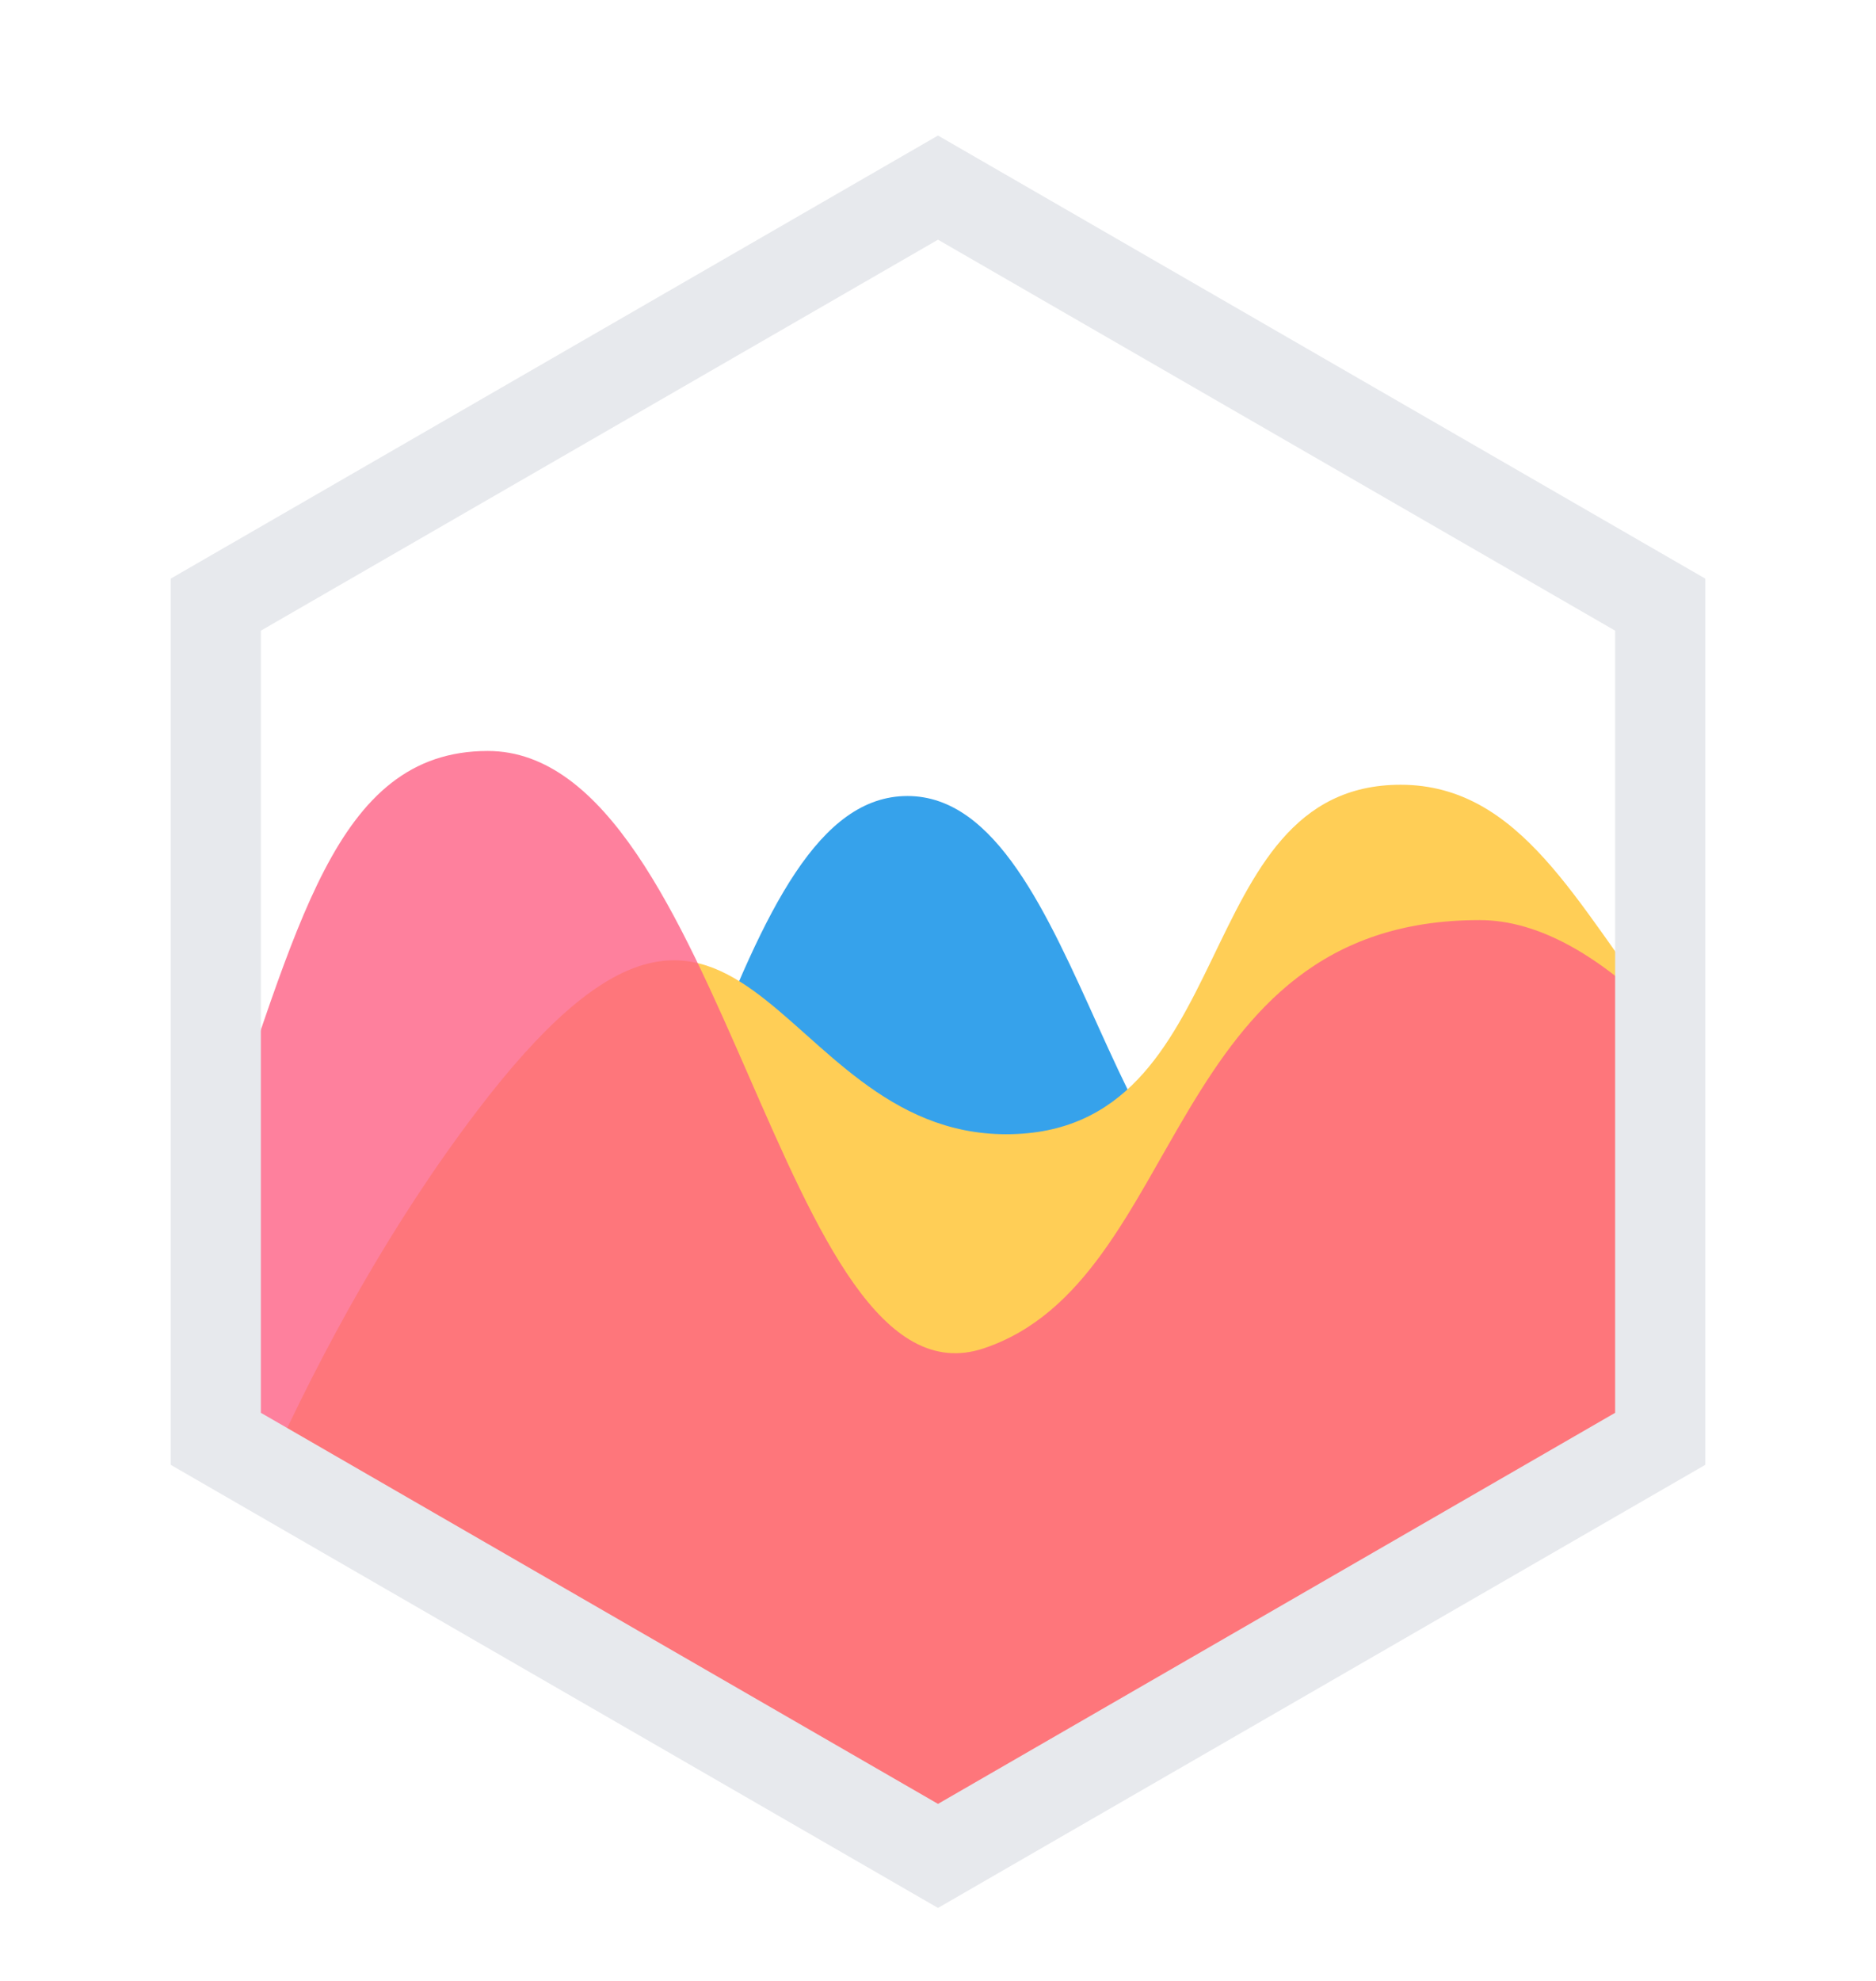 <svg width="18" height="19" viewBox="0 0 18 19" fill="none" xmlns="http://www.w3.org/2000/svg">
<g clip-path="url(#clip0_1526_19657)">
<path d="M15.935 9.859C13.559 9.906 14.053 11.41 12.379 11.791C10.677 12.177 10.409 7.635 8.707 7.635C7.006 7.635 6.629 12.047 4.499 15.076L4.438 15.162L9.005 17.799L15.935 13.798V9.859Z" fill="#36A2EB"/>
<path d="M15.935 9.722C15.139 8.701 14.6 7.527 13.439 7.527C11.384 7.527 11.925 10.879 9.654 10.879C7.383 10.879 7.145 7.274 4.572 10.663C3.752 11.743 3.093 12.947 2.574 14.086L9.005 17.799L15.935 13.798V9.722Z" fill="#FFCE56"/>
<path opacity="0.8" d="M2.076 11.111C2.855 8.952 3.192 7.203 4.68 7.203C6.951 7.203 7.491 13.582 9.438 12.933C11.384 12.284 11.168 8.825 14.196 8.825C14.772 8.825 15.361 9.178 15.935 9.749V13.798L9.006 17.799L2.076 13.798L2.076 11.111Z" fill="#FE6184"/>
<path d="M9 18.3L1.638 14.05V5.55L9 1.3L16.362 5.55V14.05L9 18.3ZM2.503 13.551L9 17.302L15.497 13.551V6.049L9 2.299L2.503 6.049V13.551Z" fill="#E7E9ED"/>
</g>
<defs>
<clipPath id="clip0_1526_19657">
<rect width="18" height="18" fill="white" transform="translate(0 0.8)"/>
</clipPath>
</defs>
</svg>
